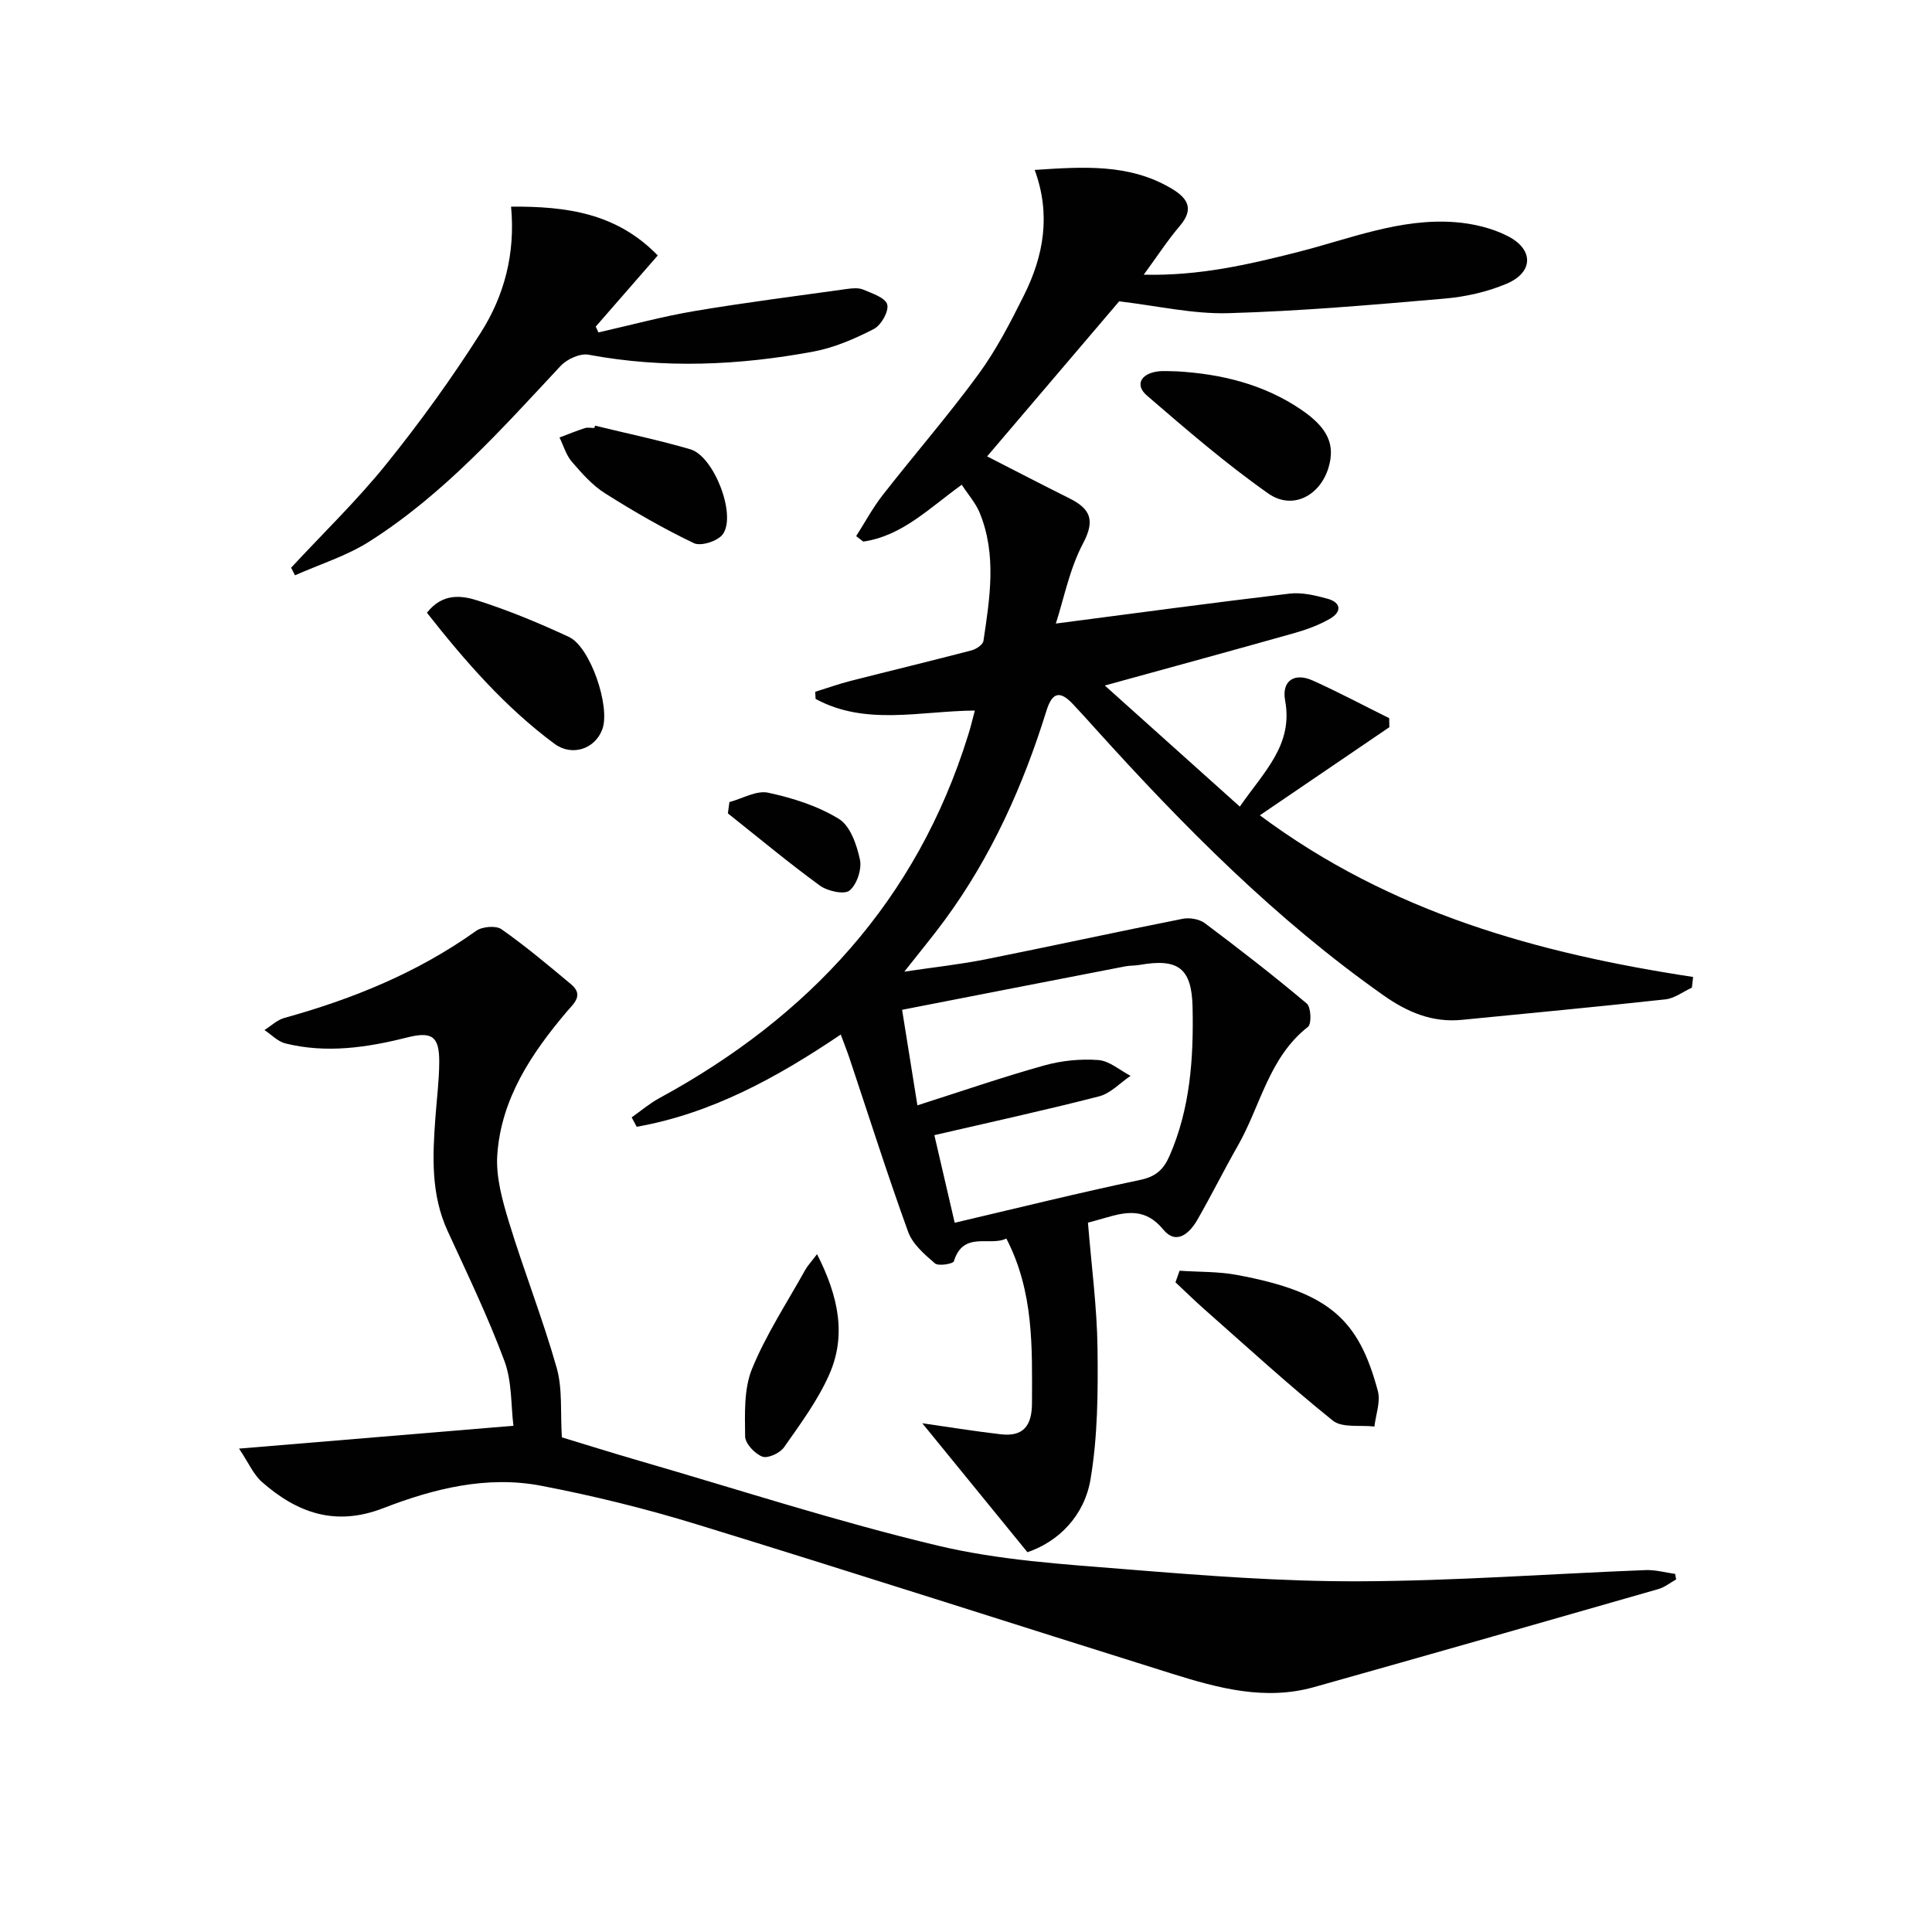 <svg enable-background="new 0 0 400 400" viewBox="0 0 400 400" xmlns="http://www.w3.org/2000/svg"><g fill="#010101"><path d="m201.83 147.11c-11.32.09-22.64 3.22-32.97-2.41-.03-.49-.06-.98-.08-1.47 2.43-.75 4.83-1.62 7.3-2.25 8.35-2.13 16.74-4.15 25.08-6.33.95-.25 2.34-1.18 2.45-1.95 1.32-8.88 2.79-17.83-.78-26.54-.84-2.04-2.4-3.78-3.71-5.8-6.8 4.9-12.36 10.61-20.39 11.77-.49-.38-.98-.75-1.47-1.13 1.82-2.85 3.43-5.86 5.5-8.51 6.55-8.39 13.55-16.44 19.83-25.02 3.7-5.06 6.63-10.75 9.44-16.39 4.04-8.11 5.59-16.65 2.19-25.9 10.07-.66 19.49-1.32 28.19 3.77 3.36 1.97 4.98 4.17 1.85 7.84-2.54 2.98-4.68 6.29-7.46 10.08 11.41.28 21.69-2.09 31.91-4.69 10.75-2.73 21.22-7.06 32.59-6.18 3.7.29 7.62 1.21 10.9 2.9 5.41 2.78 5.27 7.51-.29 9.85-4.03 1.7-8.53 2.71-12.91 3.08-14.89 1.29-29.81 2.59-44.74 3.01-7.32.2-14.69-1.53-22.55-2.45-8.53 10.01-17.77 20.87-27.34 32.1 5.9 3.01 11.43 5.89 17.01 8.67 4.32 2.15 5.44 4.47 2.85 9.35-2.8 5.29-3.96 11.45-5.63 16.59 16.52-2.15 32.45-4.31 48.41-6.2 2.55-.3 5.31.37 7.84 1.06 2.83.78 2.98 2.7.54 4.12-2.27 1.32-4.83 2.26-7.37 2.98-12.6 3.56-25.23 7-39.28 10.87 9.43 8.46 18.44 16.54 27.95 25.07 5.06-7.31 11.08-12.78 9.38-21.97-.75-4.06 1.9-5.86 5.73-4.13 5.36 2.41 10.55 5.18 15.82 7.79.01.62.02 1.24.03 1.87-8.77 5.96-17.53 11.93-26.81 18.24 27.17 20.24 57.75 28.6 89.7 33.47-.08.74-.16 1.47-.25 2.21-1.83.84-3.6 2.23-5.5 2.43-14.03 1.54-28.08 2.85-42.12 4.24-6.13.6-11.28-1.58-16.24-5.08-22.34-15.74-41.4-35-59.62-55.18-1.56-1.73-3.11-3.47-4.72-5.16-2.66-2.81-4.25-2.4-5.44 1.44-4.81 15.48-11.38 30.15-21.03 43.29-2.44 3.33-5.09 6.51-8.39 10.71 6.17-.92 11.46-1.49 16.67-2.52 13.66-2.73 27.27-5.71 40.94-8.42 1.45-.29 3.48.05 4.63.92 7.16 5.37 14.24 10.86 21.08 16.62.89.75 1.03 4.22.26 4.82-8.13 6.35-9.82 16.38-14.54 24.64-2.89 5.05-5.47 10.28-8.37 15.32-1.63 2.83-4.36 5.3-7.08 1.99-3.63-4.43-7.55-3.7-11.95-2.41-1.57.46-3.15.88-3.62 1.01.72 8.94 1.87 17.47 1.98 26.01.11 9.05.05 18.25-1.45 27.13-1.26 7.5-6.55 12.87-13.06 15.09-7.61-9.33-14.86-18.23-21.77-26.7 4.91.7 10.55 1.62 16.22 2.28 4.68.54 6.48-1.72 6.49-6.45.03-11.5.42-23-5.31-34.08-3.36 1.71-8.89-1.68-10.86 4.71-.17.55-3.21 1.06-3.93.43-2.15-1.85-4.62-3.98-5.54-6.52-4.3-11.87-8.12-23.92-12.13-35.91-.52-1.54-1.12-3.05-1.82-4.94-13.26 8.95-26.8 16.36-42.25 19.1-.35-.65-.69-1.3-1.04-1.95 1.9-1.34 3.7-2.88 5.73-3.98 30.96-16.84 53.32-40.98 63.92-75.12.5-1.53.87-3.13 1.4-5.13zm-4.17 106.05c12.67-2.97 25.51-6.16 38.44-8.88 3.25-.68 4.82-2.19 6.04-4.97 4.3-9.85 4.99-20.24 4.77-30.76-.17-8.06-2.92-10.19-10.95-8.78-.98.17-2 .12-2.97.3-15.24 2.95-30.49 5.93-46.22 9 1.16 7.23 2.16 13.48 3.17 19.78 9.21-2.94 17.66-5.86 26.26-8.26 3.58-1 7.5-1.4 11.2-1.12 2.29.17 4.45 2.12 6.67 3.27-2.16 1.46-4.14 3.64-6.52 4.25-11.32 2.91-22.75 5.4-34.1 8.03 1.38 5.95 2.79 12.04 4.21 18.14z"/><path d="m347.03 327c-1.22.68-2.37 1.63-3.68 2-23.75 6.82-47.51 13.61-71.3 20.3-10.09 2.84-19.79.23-29.34-2.76-32.8-10.27-65.5-20.82-98.35-30.91-10.59-3.26-21.42-5.93-32.31-8.02-11.26-2.16-22.28.6-32.7 4.64-9.94 3.85-17.86.97-25.17-5.47-1.69-1.49-2.64-3.8-4.69-6.86 19.54-1.63 37.55-3.13 56.81-4.73-.53-4.25-.28-9.18-1.87-13.43-3.41-9.17-7.68-18.02-11.77-26.93-3.48-7.59-3.1-15.53-2.51-23.52.28-3.81.77-7.62.79-11.43.02-5.36-1.52-6.38-6.7-5.07-8.3 2.09-16.68 3.32-25.15 1.22-1.58-.39-2.9-1.82-4.34-2.77 1.37-.86 2.63-2.1 4.13-2.51 14.18-3.93 27.62-9.4 39.69-18.02 1.26-.9 4.11-1.15 5.26-.34 5 3.51 9.69 7.46 14.39 11.38 2.74 2.29.56 3.99-.94 5.76-7.29 8.63-13.51 17.95-14.32 29.53-.32 4.58 1.04 9.45 2.41 13.95 3.09 10.13 7 20.02 9.89 30.2 1.23 4.35.74 9.19 1.07 14.38 5.08 1.54 10.57 3.27 16.1 4.87 20.56 5.96 40.95 12.6 61.75 17.55 12.66 3.02 25.91 3.84 38.95 4.89 16.06 1.3 32.19 2.55 48.29 2.49 19.76-.07 39.52-1.55 59.29-2.32 2.02-.08 4.08.51 6.11.79.08.39.14.77.21 1.14z"/><path d="m60.27 117.54c6.63-7.15 13.69-13.97 19.79-21.55 6.97-8.65 13.51-17.72 19.47-27.1 4.86-7.64 7.2-16.36 6.28-26.11 11.46-.07 21.81 1.3 30.37 10.11-4.43 5.08-8.63 9.91-12.84 14.73.19.4.37.8.56 1.2 6.63-1.49 13.2-3.29 19.89-4.42 10.45-1.76 20.97-3.09 31.47-4.56 1.14-.16 2.46-.3 3.46.12 1.85.78 4.6 1.69 4.97 3.08.37 1.41-1.25 4.29-2.76 5.07-3.93 2.02-8.16 3.86-12.47 4.67-15.46 2.88-31 3.57-46.61.66-1.76-.33-4.48.92-5.79 2.33-12.27 13.15-24.26 26.62-39.6 36.35-4.71 2.99-10.23 4.7-15.38 6.99-.28-.53-.55-1.05-.81-1.57z"/><path d="m244.22 263.09c3.98.27 8.03.15 11.92.88 19.09 3.56 25.17 9.19 29.13 24.03.59 2.23-.43 4.89-.71 7.35-2.93-.35-6.68.33-8.63-1.24-9.16-7.36-17.84-15.33-26.67-23.12-2.01-1.78-3.93-3.67-5.89-5.5.28-.8.57-1.6.85-2.4z"/><path d="m88.39 126.86c3.28-4.17 7.25-3.57 10.55-2.51 6.43 2.05 12.72 4.67 18.85 7.52 4.44 2.06 8.61 14.42 6.93 19.08-1.51 4.17-6.33 5.7-9.9 3.06-10.22-7.57-18.47-17.04-26.43-27.15z"/><path d="m243.64 76.88c9.25.54 18.05 2.68 25.81 7.97 5.49 3.75 7.02 7.23 5.61 11.95-1.75 5.84-7.47 8.89-12.48 5.37-8.79-6.18-16.98-13.26-25.14-20.29-2.49-2.15-1.27-4.49 2.21-4.97 1.3-.18 2.66-.03 3.99-.03z"/><path d="m123.2 88.13c6.59 1.61 13.25 2.99 19.75 4.9 4.87 1.43 9.59 13.63 6.69 17.59-1.03 1.41-4.53 2.53-5.97 1.84-6.35-3.03-12.48-6.58-18.44-10.35-2.62-1.66-4.79-4.14-6.84-6.52-1.19-1.38-1.72-3.32-2.55-5.01 1.74-.66 3.47-1.37 5.24-1.94.6-.19 1.32-.03 1.98-.03.05-.17.09-.32.14-.48z"/><path d="m169.16 259.66c4.52 8.88 6.07 16.9 2.53 24.91-2.37 5.37-5.97 10.23-9.37 15.08-.84 1.2-3.35 2.36-4.48 1.93-1.56-.59-3.55-2.7-3.57-4.18-.05-4.69-.28-9.81 1.43-14 2.93-7.16 7.27-13.74 11.05-20.54.47-.83 1.15-1.54 2.41-3.2z"/><path d="m151.02 166.06c2.69-.72 5.6-2.46 8.02-1.94 5.07 1.09 10.28 2.74 14.65 5.43 2.35 1.44 3.7 5.37 4.35 8.42.42 1.99-.63 5.17-2.16 6.41-1.11.89-4.57.12-6.15-1.04-6.51-4.75-12.71-9.92-19.03-14.94.1-.79.21-1.57.32-2.34z"/></g></svg>